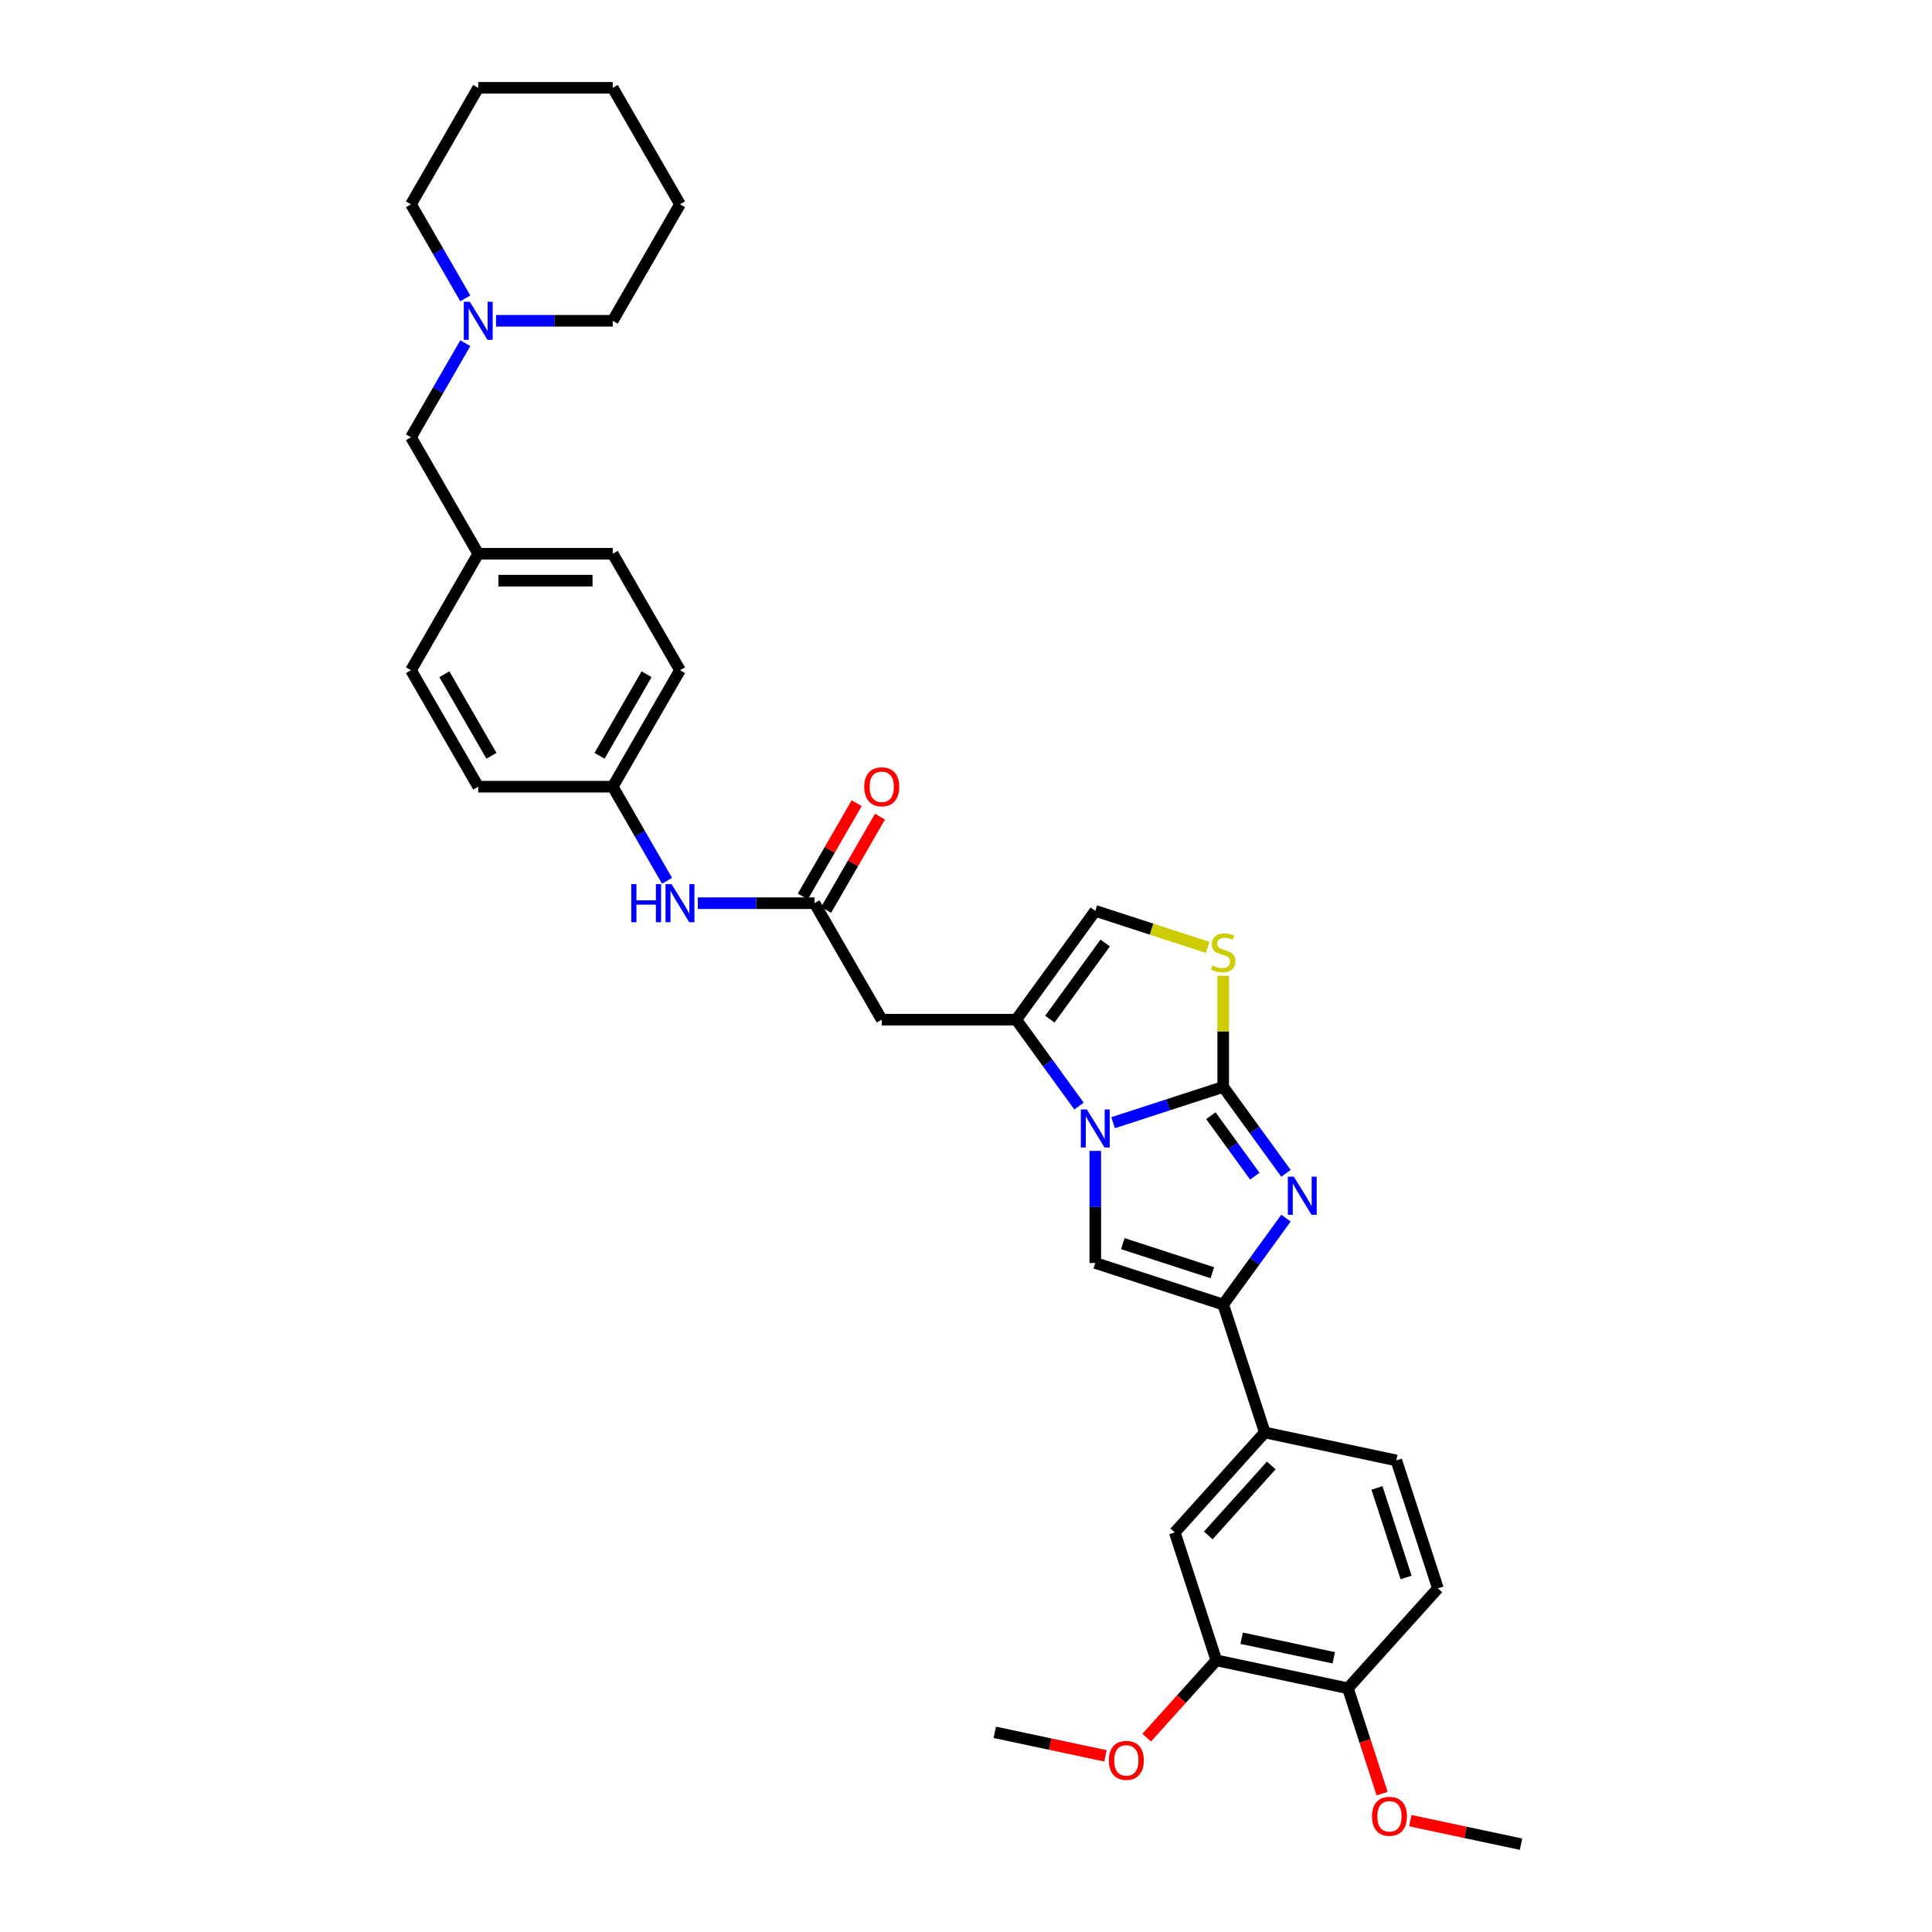 <?xml version='1.0' encoding='iso-8859-1'?>
<svg version='1.1' baseProfile='full'
              xmlns='http://www.w3.org/2000/svg'
                      xmlns:rdkit='http://www.rdkit.org/xml'
                      xmlns:xlink='http://www.w3.org/1999/xlink'
                  xml:space='preserve'
width='1000px' height='1000px' viewBox='0 0 1000 1000'>
<!-- END OF HEADER -->
<rect style='opacity:1.0;fill:#FFFFFF;stroke:none' width='1000' height='1000' x='0' y='0'> </rect>
<path class='bond-0' d='M 633.13,562.587 L 604.634,571.846' style='fill:none;fill-rule:evenodd;stroke:#000000;stroke-width:6px;stroke-linecap:butt;stroke-linejoin:miter;stroke-opacity:1' />
<path class='bond-0' d='M 604.634,571.846 L 576.138,581.105' style='fill:none;fill-rule:evenodd;stroke:#0000FF;stroke-width:6px;stroke-linecap:butt;stroke-linejoin:miter;stroke-opacity:1' />
<path class='bond-1' d='M 633.13,562.587 L 649.377,584.949' style='fill:none;fill-rule:evenodd;stroke:#000000;stroke-width:6px;stroke-linecap:butt;stroke-linejoin:miter;stroke-opacity:1' />
<path class='bond-1' d='M 649.377,584.949 L 665.624,607.311' style='fill:none;fill-rule:evenodd;stroke:#0000FF;stroke-width:6px;stroke-linecap:butt;stroke-linejoin:miter;stroke-opacity:1' />
<path class='bond-1' d='M 626.74,577.48 L 638.113,593.133' style='fill:none;fill-rule:evenodd;stroke:#000000;stroke-width:6px;stroke-linecap:butt;stroke-linejoin:miter;stroke-opacity:1' />
<path class='bond-1' d='M 638.113,593.133 L 649.485,608.786' style='fill:none;fill-rule:evenodd;stroke:#0000FF;stroke-width:6px;stroke-linecap:butt;stroke-linejoin:miter;stroke-opacity:1' />
<path class='bond-5' d='M 633.13,562.587 L 633.13,533.828' style='fill:none;fill-rule:evenodd;stroke:#000000;stroke-width:6px;stroke-linecap:butt;stroke-linejoin:miter;stroke-opacity:1' />
<path class='bond-5' d='M 633.13,533.828 L 633.13,505.069' style='fill:none;fill-rule:evenodd;stroke:#CCCC00;stroke-width:6px;stroke-linecap:butt;stroke-linejoin:miter;stroke-opacity:1' />
<path class='bond-3' d='M 566.92,595.698 L 566.92,624.708' style='fill:none;fill-rule:evenodd;stroke:#0000FF;stroke-width:6px;stroke-linecap:butt;stroke-linejoin:miter;stroke-opacity:1' />
<path class='bond-3' d='M 566.92,624.708 L 566.92,653.718' style='fill:none;fill-rule:evenodd;stroke:#000000;stroke-width:6px;stroke-linecap:butt;stroke-linejoin:miter;stroke-opacity:1' />
<path class='bond-4' d='M 558.494,572.502 L 542.247,550.14' style='fill:none;fill-rule:evenodd;stroke:#0000FF;stroke-width:6px;stroke-linecap:butt;stroke-linejoin:miter;stroke-opacity:1' />
<path class='bond-4' d='M 542.247,550.14 L 526,527.778' style='fill:none;fill-rule:evenodd;stroke:#000000;stroke-width:6px;stroke-linecap:butt;stroke-linejoin:miter;stroke-opacity:1' />
<path class='bond-2' d='M 665.624,630.507 L 649.377,652.869' style='fill:none;fill-rule:evenodd;stroke:#0000FF;stroke-width:6px;stroke-linecap:butt;stroke-linejoin:miter;stroke-opacity:1' />
<path class='bond-2' d='M 649.377,652.869 L 633.13,675.231' style='fill:none;fill-rule:evenodd;stroke:#000000;stroke-width:6px;stroke-linecap:butt;stroke-linejoin:miter;stroke-opacity:1' />
<path class='bond-9' d='M 633.13,675.231 L 654.643,741.441' style='fill:none;fill-rule:evenodd;stroke:#000000;stroke-width:6px;stroke-linecap:butt;stroke-linejoin:miter;stroke-opacity:1' />
<path class='bond-35' d='M 633.13,675.231 L 566.92,653.718' style='fill:none;fill-rule:evenodd;stroke:#000000;stroke-width:6px;stroke-linecap:butt;stroke-linejoin:miter;stroke-opacity:1' />
<path class='bond-35' d='M 627.501,658.762 L 581.154,643.703' style='fill:none;fill-rule:evenodd;stroke:#000000;stroke-width:6px;stroke-linecap:butt;stroke-linejoin:miter;stroke-opacity:1' />
<path class='bond-6' d='M 526,527.778 L 456.383,527.778' style='fill:none;fill-rule:evenodd;stroke:#000000;stroke-width:6px;stroke-linecap:butt;stroke-linejoin:miter;stroke-opacity:1' />
<path class='bond-34' d='M 526,527.778 L 566.92,471.457' style='fill:none;fill-rule:evenodd;stroke:#000000;stroke-width:6px;stroke-linecap:butt;stroke-linejoin:miter;stroke-opacity:1' />
<path class='bond-34' d='M 543.402,527.514 L 572.047,488.089' style='fill:none;fill-rule:evenodd;stroke:#000000;stroke-width:6px;stroke-linecap:butt;stroke-linejoin:miter;stroke-opacity:1' />
<path class='bond-7' d='M 625.069,490.35 L 595.994,480.904' style='fill:none;fill-rule:evenodd;stroke:#CCCC00;stroke-width:6px;stroke-linecap:butt;stroke-linejoin:miter;stroke-opacity:1' />
<path class='bond-7' d='M 595.994,480.904 L 566.92,471.457' style='fill:none;fill-rule:evenodd;stroke:#000000;stroke-width:6px;stroke-linecap:butt;stroke-linejoin:miter;stroke-opacity:1' />
<path class='bond-8' d='M 456.383,527.778 L 421.574,467.488' style='fill:none;fill-rule:evenodd;stroke:#000000;stroke-width:6px;stroke-linecap:butt;stroke-linejoin:miter;stroke-opacity:1' />
<path class='bond-13' d='M 421.574,467.488 L 391.374,467.488' style='fill:none;fill-rule:evenodd;stroke:#000000;stroke-width:6px;stroke-linecap:butt;stroke-linejoin:miter;stroke-opacity:1' />
<path class='bond-13' d='M 391.374,467.488 L 361.174,467.488' style='fill:none;fill-rule:evenodd;stroke:#0000FF;stroke-width:6px;stroke-linecap:butt;stroke-linejoin:miter;stroke-opacity:1' />
<path class='bond-15' d='M 427.603,470.969 L 441.539,446.832' style='fill:none;fill-rule:evenodd;stroke:#000000;stroke-width:6px;stroke-linecap:butt;stroke-linejoin:miter;stroke-opacity:1' />
<path class='bond-15' d='M 441.539,446.832 L 455.474,422.694' style='fill:none;fill-rule:evenodd;stroke:#FF0000;stroke-width:6px;stroke-linecap:butt;stroke-linejoin:miter;stroke-opacity:1' />
<path class='bond-15' d='M 415.545,464.007 L 429.481,439.87' style='fill:none;fill-rule:evenodd;stroke:#000000;stroke-width:6px;stroke-linecap:butt;stroke-linejoin:miter;stroke-opacity:1' />
<path class='bond-15' d='M 429.481,439.87 L 443.416,415.733' style='fill:none;fill-rule:evenodd;stroke:#FF0000;stroke-width:6px;stroke-linecap:butt;stroke-linejoin:miter;stroke-opacity:1' />
<path class='bond-10' d='M 654.643,741.441 L 608.06,793.177' style='fill:none;fill-rule:evenodd;stroke:#000000;stroke-width:6px;stroke-linecap:butt;stroke-linejoin:miter;stroke-opacity:1' />
<path class='bond-10' d='M 658.003,758.518 L 625.395,794.733' style='fill:none;fill-rule:evenodd;stroke:#000000;stroke-width:6px;stroke-linecap:butt;stroke-linejoin:miter;stroke-opacity:1' />
<path class='bond-16' d='M 654.643,741.441 L 722.74,755.915' style='fill:none;fill-rule:evenodd;stroke:#000000;stroke-width:6px;stroke-linecap:butt;stroke-linejoin:miter;stroke-opacity:1' />
<path class='bond-12' d='M 608.06,793.177 L 629.573,859.387' style='fill:none;fill-rule:evenodd;stroke:#000000;stroke-width:6px;stroke-linecap:butt;stroke-linejoin:miter;stroke-opacity:1' />
<path class='bond-11' d='M 240.834,177.634 L 226.778,201.98' style='fill:none;fill-rule:evenodd;stroke:#0000FF;stroke-width:6px;stroke-linecap:butt;stroke-linejoin:miter;stroke-opacity:1' />
<path class='bond-11' d='M 226.778,201.98 L 212.722,226.326' style='fill:none;fill-rule:evenodd;stroke:#000000;stroke-width:6px;stroke-linecap:butt;stroke-linejoin:miter;stroke-opacity:1' />
<path class='bond-27' d='M 256.748,166.036 L 286.948,166.036' style='fill:none;fill-rule:evenodd;stroke:#0000FF;stroke-width:6px;stroke-linecap:butt;stroke-linejoin:miter;stroke-opacity:1' />
<path class='bond-27' d='M 286.948,166.036 L 317.148,166.036' style='fill:none;fill-rule:evenodd;stroke:#000000;stroke-width:6px;stroke-linecap:butt;stroke-linejoin:miter;stroke-opacity:1' />
<path class='bond-28' d='M 240.834,154.437 L 226.778,130.091' style='fill:none;fill-rule:evenodd;stroke:#0000FF;stroke-width:6px;stroke-linecap:butt;stroke-linejoin:miter;stroke-opacity:1' />
<path class='bond-28' d='M 226.778,130.091 L 212.722,105.745' style='fill:none;fill-rule:evenodd;stroke:#000000;stroke-width:6px;stroke-linecap:butt;stroke-linejoin:miter;stroke-opacity:1' />
<path class='bond-21' d='M 629.573,859.387 L 611.553,879.4' style='fill:none;fill-rule:evenodd;stroke:#000000;stroke-width:6px;stroke-linecap:butt;stroke-linejoin:miter;stroke-opacity:1' />
<path class='bond-21' d='M 611.553,879.4 L 593.533,899.413' style='fill:none;fill-rule:evenodd;stroke:#FF0000;stroke-width:6px;stroke-linecap:butt;stroke-linejoin:miter;stroke-opacity:1' />
<path class='bond-36' d='M 629.573,859.387 L 697.669,873.861' style='fill:none;fill-rule:evenodd;stroke:#000000;stroke-width:6px;stroke-linecap:butt;stroke-linejoin:miter;stroke-opacity:1' />
<path class='bond-36' d='M 642.682,847.939 L 690.35,858.071' style='fill:none;fill-rule:evenodd;stroke:#000000;stroke-width:6px;stroke-linecap:butt;stroke-linejoin:miter;stroke-opacity:1' />
<path class='bond-19' d='M 345.26,455.89 L 331.204,431.544' style='fill:none;fill-rule:evenodd;stroke:#0000FF;stroke-width:6px;stroke-linecap:butt;stroke-linejoin:miter;stroke-opacity:1' />
<path class='bond-19' d='M 331.204,431.544 L 317.148,407.197' style='fill:none;fill-rule:evenodd;stroke:#000000;stroke-width:6px;stroke-linecap:butt;stroke-linejoin:miter;stroke-opacity:1' />
<path class='bond-14' d='M 697.669,873.861 L 744.252,822.125' style='fill:none;fill-rule:evenodd;stroke:#000000;stroke-width:6px;stroke-linecap:butt;stroke-linejoin:miter;stroke-opacity:1' />
<path class='bond-24' d='M 697.669,873.861 L 706.523,901.111' style='fill:none;fill-rule:evenodd;stroke:#000000;stroke-width:6px;stroke-linecap:butt;stroke-linejoin:miter;stroke-opacity:1' />
<path class='bond-24' d='M 706.523,901.111 L 715.378,928.362' style='fill:none;fill-rule:evenodd;stroke:#FF0000;stroke-width:6px;stroke-linecap:butt;stroke-linejoin:miter;stroke-opacity:1' />
<path class='bond-17' d='M 722.74,755.915 L 744.252,822.125' style='fill:none;fill-rule:evenodd;stroke:#000000;stroke-width:6px;stroke-linecap:butt;stroke-linejoin:miter;stroke-opacity:1' />
<path class='bond-17' d='M 712.724,770.149 L 727.784,816.496' style='fill:none;fill-rule:evenodd;stroke:#000000;stroke-width:6px;stroke-linecap:butt;stroke-linejoin:miter;stroke-opacity:1' />
<path class='bond-18' d='M 212.722,226.326 L 247.53,286.617' style='fill:none;fill-rule:evenodd;stroke:#000000;stroke-width:6px;stroke-linecap:butt;stroke-linejoin:miter;stroke-opacity:1' />
<path class='bond-22' d='M 317.148,407.197 L 351.956,346.907' style='fill:none;fill-rule:evenodd;stroke:#000000;stroke-width:6px;stroke-linecap:butt;stroke-linejoin:miter;stroke-opacity:1' />
<path class='bond-22' d='M 310.311,391.192 L 334.677,348.989' style='fill:none;fill-rule:evenodd;stroke:#000000;stroke-width:6px;stroke-linecap:butt;stroke-linejoin:miter;stroke-opacity:1' />
<path class='bond-23' d='M 317.148,407.197 L 247.53,407.197' style='fill:none;fill-rule:evenodd;stroke:#000000;stroke-width:6px;stroke-linecap:butt;stroke-linejoin:miter;stroke-opacity:1' />
<path class='bond-20' d='M 247.53,286.617 L 212.722,346.907' style='fill:none;fill-rule:evenodd;stroke:#000000;stroke-width:6px;stroke-linecap:butt;stroke-linejoin:miter;stroke-opacity:1' />
<path class='bond-37' d='M 247.53,286.617 L 317.148,286.617' style='fill:none;fill-rule:evenodd;stroke:#000000;stroke-width:6px;stroke-linecap:butt;stroke-linejoin:miter;stroke-opacity:1' />
<path class='bond-37' d='M 257.973,300.54 L 306.705,300.54' style='fill:none;fill-rule:evenodd;stroke:#000000;stroke-width:6px;stroke-linecap:butt;stroke-linejoin:miter;stroke-opacity:1' />
<path class='bond-29' d='M 572.199,908.829 L 543.547,902.739' style='fill:none;fill-rule:evenodd;stroke:#FF0000;stroke-width:6px;stroke-linecap:butt;stroke-linejoin:miter;stroke-opacity:1' />
<path class='bond-29' d='M 543.547,902.739 L 514.894,896.648' style='fill:none;fill-rule:evenodd;stroke:#000000;stroke-width:6px;stroke-linecap:butt;stroke-linejoin:miter;stroke-opacity:1' />
<path class='bond-25' d='M 351.956,346.907 L 317.148,286.617' style='fill:none;fill-rule:evenodd;stroke:#000000;stroke-width:6px;stroke-linecap:butt;stroke-linejoin:miter;stroke-opacity:1' />
<path class='bond-26' d='M 247.53,407.197 L 212.722,346.907' style='fill:none;fill-rule:evenodd;stroke:#000000;stroke-width:6px;stroke-linecap:butt;stroke-linejoin:miter;stroke-opacity:1' />
<path class='bond-26' d='M 254.367,391.192 L 230.001,348.989' style='fill:none;fill-rule:evenodd;stroke:#000000;stroke-width:6px;stroke-linecap:butt;stroke-linejoin:miter;stroke-opacity:1' />
<path class='bond-30' d='M 729.973,942.365 L 758.626,948.455' style='fill:none;fill-rule:evenodd;stroke:#FF0000;stroke-width:6px;stroke-linecap:butt;stroke-linejoin:miter;stroke-opacity:1' />
<path class='bond-30' d='M 758.626,948.455 L 787.278,954.545' style='fill:none;fill-rule:evenodd;stroke:#000000;stroke-width:6px;stroke-linecap:butt;stroke-linejoin:miter;stroke-opacity:1' />
<path class='bond-32' d='M 317.148,166.036 L 351.956,105.745' style='fill:none;fill-rule:evenodd;stroke:#000000;stroke-width:6px;stroke-linecap:butt;stroke-linejoin:miter;stroke-opacity:1' />
<path class='bond-31' d='M 212.722,105.745 L 247.53,45.455' style='fill:none;fill-rule:evenodd;stroke:#000000;stroke-width:6px;stroke-linecap:butt;stroke-linejoin:miter;stroke-opacity:1' />
<path class='bond-33' d='M 247.53,45.455 L 317.148,45.455' style='fill:none;fill-rule:evenodd;stroke:#000000;stroke-width:6px;stroke-linecap:butt;stroke-linejoin:miter;stroke-opacity:1' />
<path class='bond-38' d='M 351.956,105.745 L 317.148,45.455' style='fill:none;fill-rule:evenodd;stroke:#000000;stroke-width:6px;stroke-linecap:butt;stroke-linejoin:miter;stroke-opacity:1' />
<path  class='atom-1' d='M 562.562 574.242
L 569.023 584.685
Q 569.663 585.715, 570.694 587.581
Q 571.724 589.447, 571.78 589.558
L 571.78 574.242
L 574.397 574.242
L 574.397 593.958
L 571.696 593.958
L 564.762 582.541
Q 563.955 581.204, 563.091 579.673
Q 562.256 578.141, 562.005 577.668
L 562.005 593.958
L 559.443 593.958
L 559.443 574.242
L 562.562 574.242
' fill='#0000FF'/>
<path  class='atom-2' d='M 669.692 609.051
L 676.153 619.494
Q 676.793 620.524, 677.824 622.39
Q 678.854 624.256, 678.91 624.367
L 678.91 609.051
L 681.527 609.051
L 681.527 628.767
L 678.826 628.767
L 671.892 617.349
Q 671.085 616.013, 670.222 614.481
Q 669.386 612.95, 669.136 612.476
L 669.136 628.767
L 666.574 628.767
L 666.574 609.051
L 669.692 609.051
' fill='#0000FF'/>
<path  class='atom-6' d='M 627.561 499.737
Q 627.784 499.82, 628.703 500.21
Q 629.622 500.6, 630.624 500.85
Q 631.654 501.073, 632.657 501.073
Q 634.523 501.073, 635.609 500.182
Q 636.695 499.263, 636.695 497.676
Q 636.695 496.59, 636.138 495.922
Q 635.609 495.253, 634.773 494.891
Q 633.938 494.529, 632.546 494.111
Q 630.791 493.582, 629.733 493.081
Q 628.703 492.58, 627.951 491.522
Q 627.227 490.464, 627.227 488.681
Q 627.227 486.203, 628.898 484.671
Q 630.596 483.14, 633.938 483.14
Q 636.221 483.14, 638.811 484.226
L 638.171 486.37
Q 635.804 485.395, 634.021 485.395
Q 632.1 485.395, 631.042 486.203
Q 629.984 486.983, 630.012 488.347
Q 630.012 489.405, 630.541 490.046
Q 631.098 490.686, 631.877 491.048
Q 632.685 491.41, 634.021 491.828
Q 635.804 492.385, 636.862 492.942
Q 637.92 493.499, 638.672 494.641
Q 639.452 495.754, 639.452 497.676
Q 639.452 500.405, 637.614 501.881
Q 635.804 503.329, 632.768 503.329
Q 631.014 503.329, 629.677 502.939
Q 628.369 502.577, 626.809 501.936
L 627.561 499.737
' fill='#CCCC00'/>
<path  class='atom-12' d='M 243.172 156.178
L 249.633 166.62
Q 250.273 167.651, 251.304 169.516
Q 252.334 171.382, 252.39 171.494
L 252.39 156.178
L 255.007 156.178
L 255.007 175.893
L 252.306 175.893
L 245.372 164.476
Q 244.565 163.139, 243.701 161.608
Q 242.866 160.076, 242.615 159.603
L 242.615 175.893
L 240.053 175.893
L 240.053 156.178
L 243.172 156.178
' fill='#0000FF'/>
<path  class='atom-14' d='M 326.741 457.63
L 329.414 457.63
L 329.414 466.012
L 339.495 466.012
L 339.495 457.63
L 342.168 457.63
L 342.168 477.346
L 339.495 477.346
L 339.495 468.24
L 329.414 468.24
L 329.414 477.346
L 326.741 477.346
L 326.741 457.63
' fill='#0000FF'/>
<path  class='atom-14' d='M 347.598 457.63
L 354.059 468.073
Q 354.699 469.103, 355.73 470.969
Q 356.76 472.835, 356.816 472.946
L 356.816 457.63
L 359.433 457.63
L 359.433 477.346
L 356.732 477.346
L 349.798 465.929
Q 348.991 464.592, 348.128 463.06
Q 347.292 461.529, 347.041 461.055
L 347.041 477.346
L 344.48 477.346
L 344.48 457.63
L 347.598 457.63
' fill='#0000FF'/>
<path  class='atom-16' d='M 447.332 407.253
Q 447.332 402.519, 449.672 399.874
Q 452.011 397.228, 456.383 397.228
Q 460.755 397.228, 463.094 399.874
Q 465.433 402.519, 465.433 407.253
Q 465.433 412.043, 463.066 414.772
Q 460.699 417.473, 456.383 417.473
Q 452.039 417.473, 449.672 414.772
Q 447.332 412.071, 447.332 407.253
M 456.383 415.245
Q 459.39 415.245, 461.005 413.24
Q 462.648 411.207, 462.648 407.253
Q 462.648 403.382, 461.005 401.433
Q 459.39 399.456, 456.383 399.456
Q 453.375 399.456, 451.732 401.405
Q 450.117 403.355, 450.117 407.253
Q 450.117 411.235, 451.732 413.24
Q 453.375 415.245, 456.383 415.245
' fill='#FF0000'/>
<path  class='atom-22' d='M 573.94 911.178
Q 573.94 906.444, 576.279 903.799
Q 578.618 901.153, 582.99 901.153
Q 587.362 901.153, 589.701 903.799
Q 592.04 906.444, 592.04 911.178
Q 592.04 915.968, 589.673 918.697
Q 587.306 921.398, 582.99 921.398
Q 578.646 921.398, 576.279 918.697
Q 573.94 915.996, 573.94 911.178
M 582.99 919.17
Q 585.997 919.17, 587.613 917.165
Q 589.256 915.133, 589.256 911.178
Q 589.256 907.308, 587.613 905.358
Q 585.997 903.381, 582.99 903.381
Q 579.983 903.381, 578.34 905.33
Q 576.724 907.28, 576.724 911.178
Q 576.724 915.16, 578.34 917.165
Q 579.983 919.17, 582.99 919.17
' fill='#FF0000'/>
<path  class='atom-25' d='M 710.132 940.127
Q 710.132 935.393, 712.471 932.747
Q 714.81 930.102, 719.182 930.102
Q 723.554 930.102, 725.893 932.747
Q 728.233 935.393, 728.233 940.127
Q 728.233 944.917, 725.866 947.646
Q 723.499 950.347, 719.182 950.347
Q 714.838 950.347, 712.471 947.646
Q 710.132 944.944, 710.132 940.127
M 719.182 948.119
Q 722.19 948.119, 723.805 946.114
Q 725.448 944.081, 725.448 940.127
Q 725.448 936.256, 723.805 934.307
Q 722.19 932.33, 719.182 932.33
Q 716.175 932.33, 714.532 934.279
Q 712.917 936.228, 712.917 940.127
Q 712.917 944.109, 714.532 946.114
Q 716.175 948.119, 719.182 948.119
' fill='#FF0000'/>
</svg>
